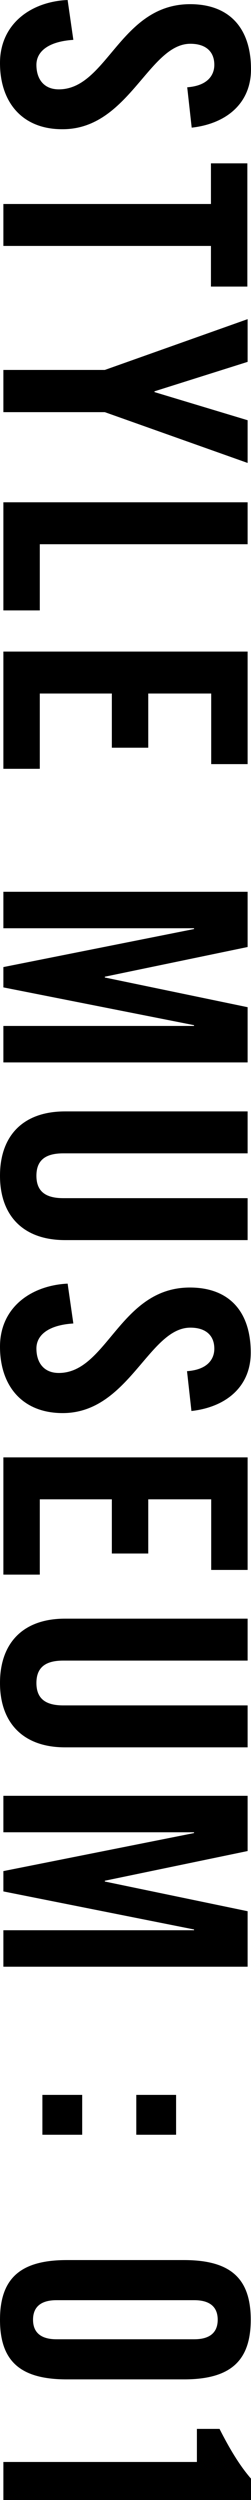 <?xml version="1.0" encoding="UTF-8"?><svg id="_イヤー_2" xmlns="http://www.w3.org/2000/svg" width="9.65" height="95.96" viewBox="0 0 9.65 95.96"><g id="layout"><g><path d="M7.2,3.35c.81-.06,1.04-.49,1.04-.86,0-.52-.34-.81-.92-.81-1.6,0-2.37,3.28-4.91,3.28C.86,4.97,0,3.93,0,2.42S1.2,.06,2.6,0l.22,1.53c-.95,.06-1.42,.44-1.42,.96,0,.56,.3,.94,.86,.94C4.12,3.43,4.62,.16,7.31,.16c1.5,0,2.34,.91,2.34,2.5,0,1.31-.95,2.09-2.28,2.24l-.17-1.53Z"/><path d="M8.11,7.83v-1.56h1.4v4.73h-1.4v-1.56H.13v-1.61h7.98Z"/><path d="M.13,15.81v-1.61h3.9l5.49-1.95v1.64l-3.58,1.13v.03l3.58,1.08v1.64l-5.49-1.95H.13Z"/><path d="M.13,19.28H9.52v1.61H1.53v2.54H.13v-4.15Z"/><path d="M.13,25.01H9.52v4.32h-1.4v-2.71h-2.42v2.08h-1.4v-2.08H1.53v2.89H.13v-4.5Z"/><path d="M9.52,40.78H.13v-1.4H7.46v-.03L.13,37.9v-.78l7.33-1.46v-.03H.13v-1.4H9.52v2.12l-5.49,1.14v.03l5.49,1.14v2.12Z"/><path d="M9.52,42.66v1.61H2.43c-.69,0-1.03,.27-1.03,.86s.34,.86,1.03,.86h7.09v1.61H2.5c-1.61,0-2.5-.94-2.5-2.47s.88-2.47,2.5-2.47h7.02Z"/><path d="M7.2,52.63c.81-.06,1.04-.49,1.04-.86,0-.52-.34-.81-.92-.81-1.6,0-2.37,3.28-4.91,3.28-1.55,0-2.41-1.04-2.41-2.55s1.2-2.35,2.6-2.42l.22,1.53c-.95,.06-1.42,.44-1.42,.96,0,.56,.3,.94,.86,.94,1.86,0,2.35-3.28,5.04-3.28,1.5,0,2.34,.91,2.34,2.5,0,1.31-.95,2.09-2.28,2.24l-.17-1.53Z"/><path d="M.13,55.94H9.52v4.32h-1.4v-2.71h-2.42v2.08h-1.4v-2.08H1.53v2.89H.13v-4.5Z"/><path d="M9.52,62.13v1.61H2.43c-.69,0-1.03,.27-1.03,.86s.34,.86,1.03,.86h7.09v1.61H2.5c-1.61,0-2.5-.94-2.5-2.47s.88-2.47,2.5-2.47h7.02Z"/><path d="M9.52,75.49H.13v-1.4H7.46v-.03l-7.33-1.46v-.78l7.33-1.46v-.03H.13v-1.4H9.52v2.12l-5.49,1.14v.03l5.49,1.14v2.12Z"/><path d="M1.63,80.41h1.53v1.53H1.63v-1.53Zm3.61,0h1.53v1.53h-1.53v-1.53Z"/><path d="M7.07,86.75c1.77,0,2.57,.68,2.57,2.29s-.81,2.29-2.57,2.29H2.57c-1.77,0-2.57-.68-2.57-2.29s.81-2.29,2.57-2.29H7.07Zm.4,3.04c.61,0,.9-.27,.9-.75s-.29-.75-.9-.75H2.17c-.61,0-.9,.27-.9,.75s.29,.75,.9,.75H7.48Z"/><path d="M7.57,94.5v-1.27h.87c.36,.71,.75,1.38,1.21,1.91v.82H.13v-1.46H7.57Z"/></g></g></svg>